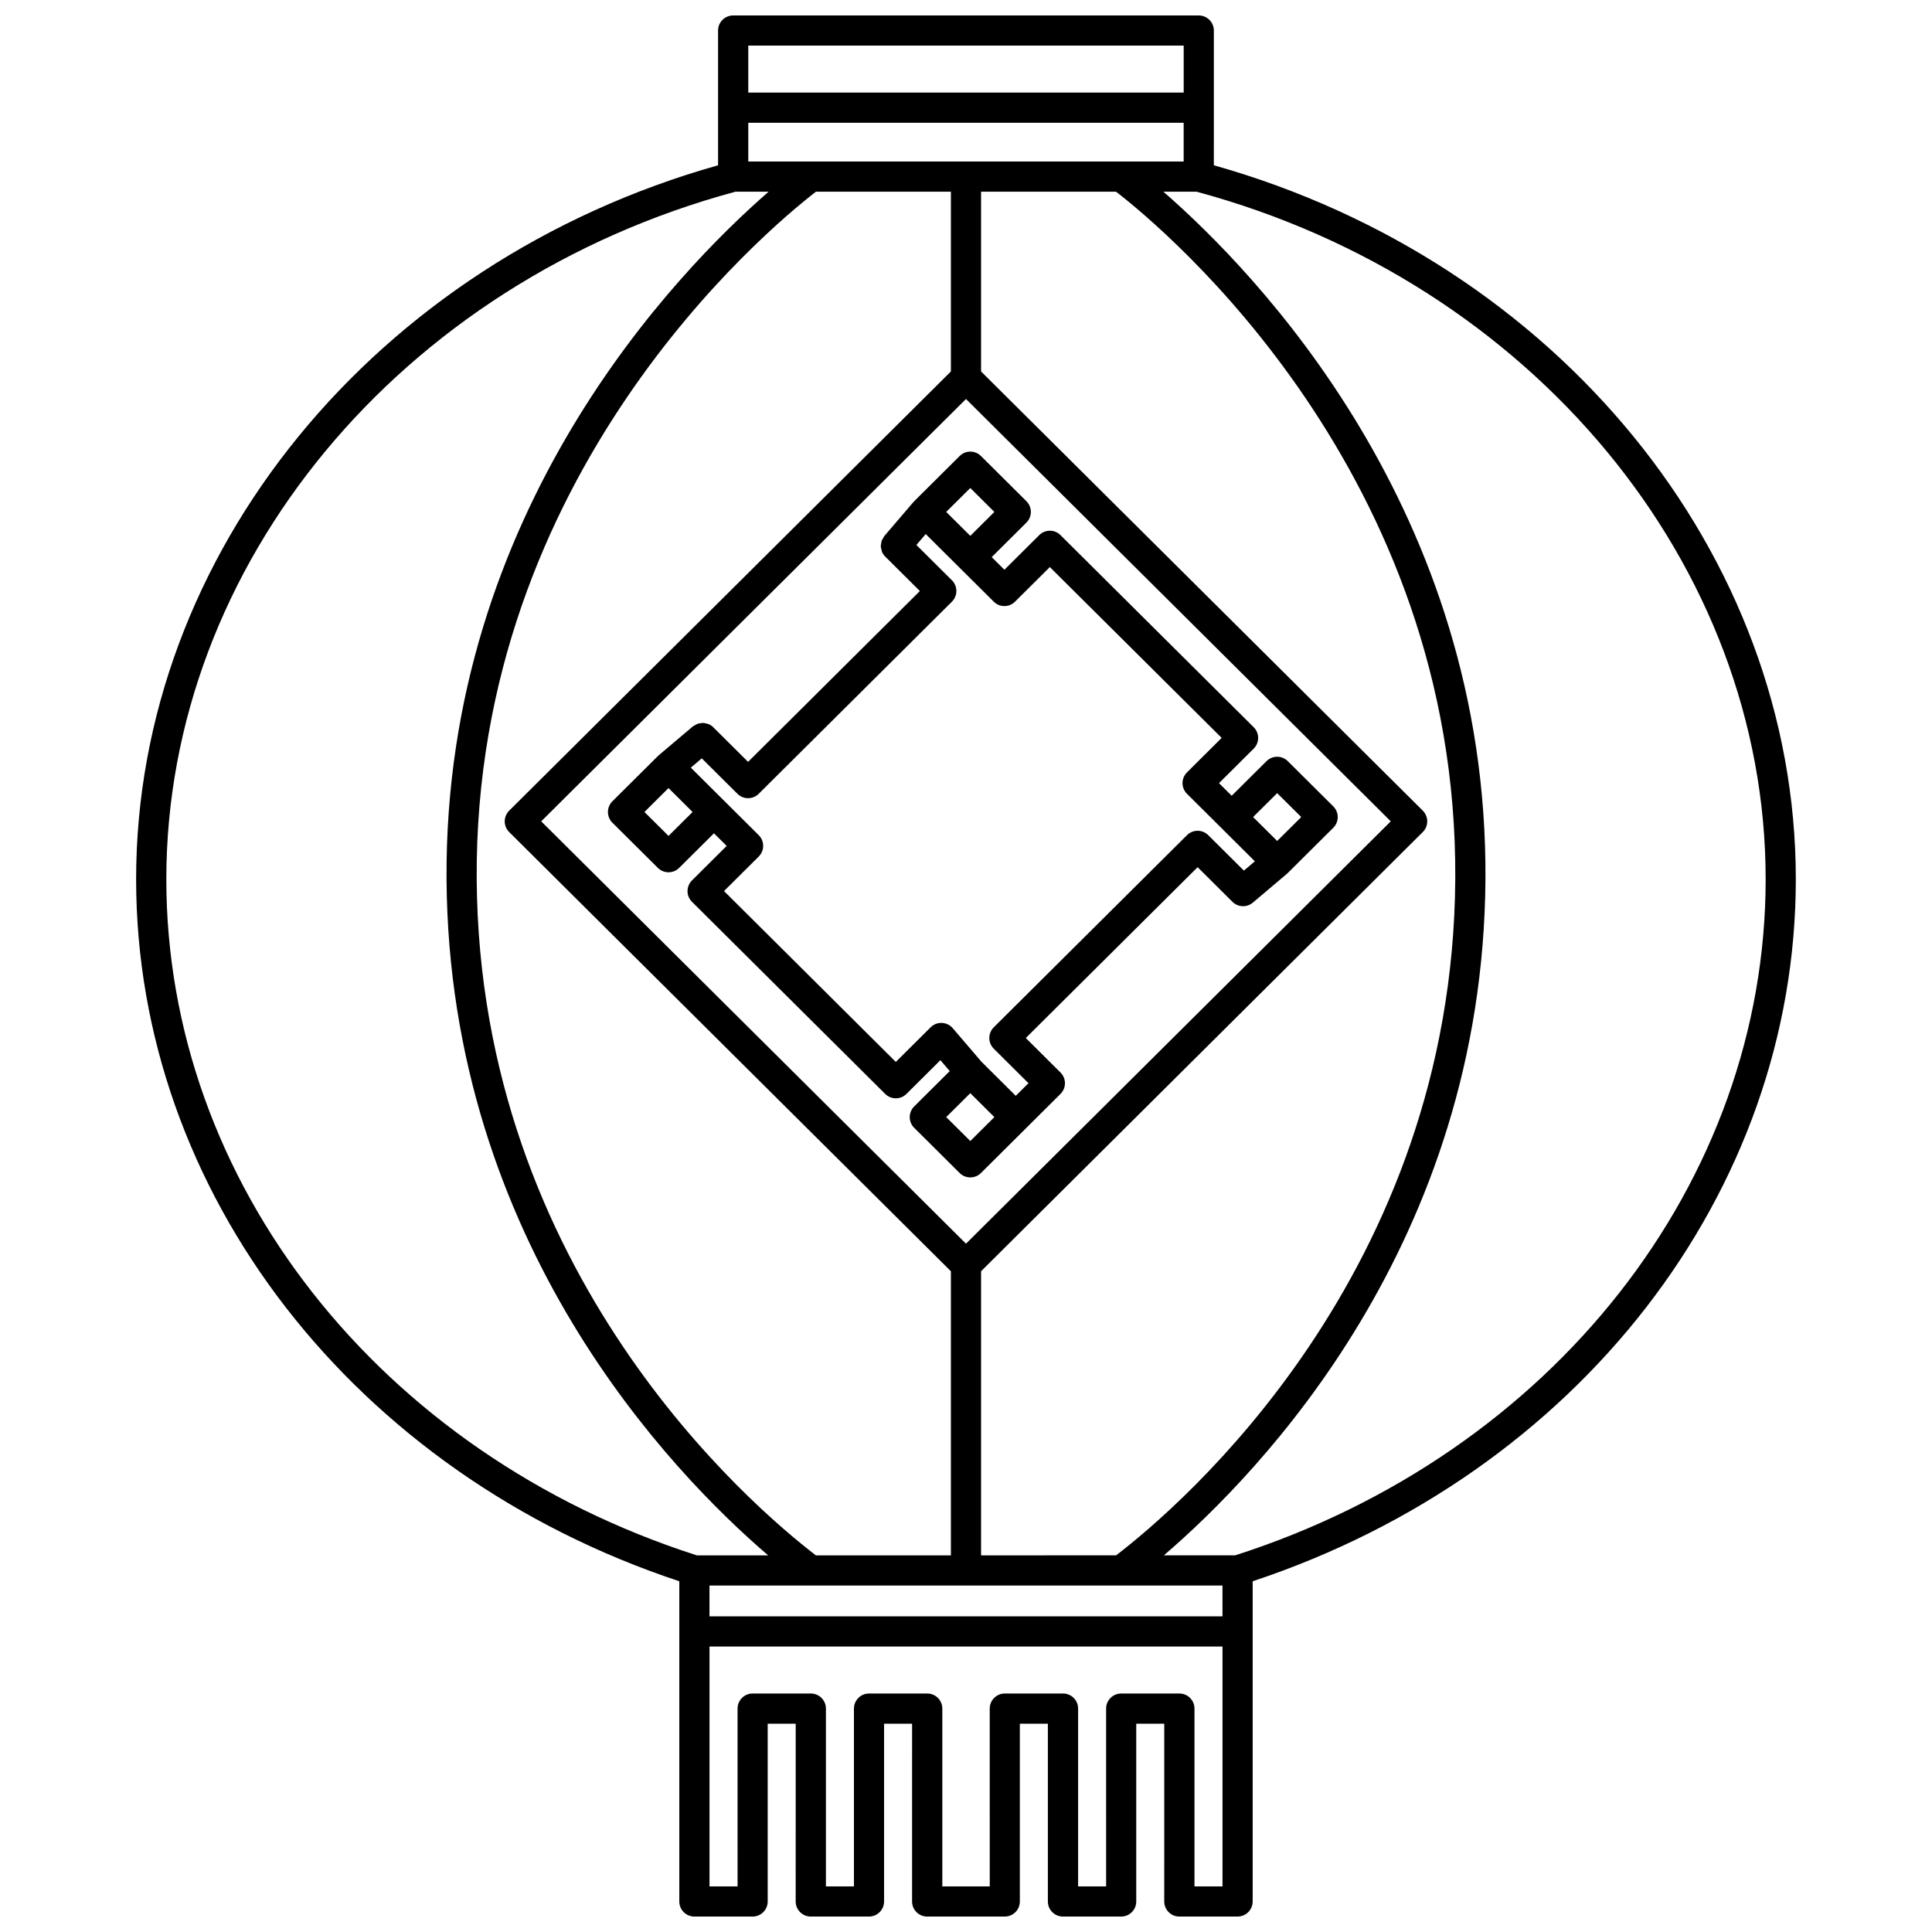 <?xml version="1.0" encoding="UTF-8"?>
<!-- Uploaded to: ICON Repo, www.iconrepo.com, Generator: ICON Repo Mixer Tools -->
<svg width="800px" height="800px" version="1.1" viewBox="144 144 512 512" xmlns="http://www.w3.org/2000/svg">
 <defs>
  <clipPath id="a">
   <path d="m180 148.09h440v503.81h-440z"/>
  </clipPath>
 </defs>
 <g clip-path="url(#a)">
  <path d="m619.91 377c0-86.184-63.273-163.56-154.23-189.2l0.004-35.703c0-2.211-1.789-4-4-4h-123.39c-2.211 0-4 1.789-4 4v35.707c-90.949 25.637-154.22 103.01-154.22 189.2 0 83.043 57.73 157.45 143.95 186.05v84.855c0 2.211 1.789 4 4 4h15.422c2.211 0 4-1.789 4-4v-47.113h7.422l-0.004 47.113c0 2.211 1.789 4 4 4h15.422c2.211 0 4-1.789 4-4v-47.113h7.426l-0.004 47.113c0 2.211 1.789 4 4 4h20.562c2.211 0 4-1.789 4-4v-47.113h7.426v47.113c0 2.211 1.789 4 4 4h15.422c2.211 0 4-1.789 4-4v-47.113h7.422l-0.004 47.113c0 2.211 1.789 4 4 4l15.434-0.004c2.211 0 4-1.789 4-4v-84.855c86.211-28.598 143.94-103 143.94-186.05zm-151.94 195.35h-135.95v-8.168h135.95zm-71.973-377.54v47.633l-117.06 116.39c-0.75 0.75-1.18 1.766-1.18 2.836 0 1.066 0.426 2.082 1.18 2.836l117.06 116.39v75.293h-35.781c-17.137-13.148-89.207-74.645-89.887-179.21-0.699-107.43 76.652-171.92 89.891-182.17h35.777zm4 278.78-112.57-111.93 112.57-111.92 112.57 111.92zm3.996 82.598v-75.297l117.06-116.39c0.75-0.75 1.18-1.766 1.18-2.836 0-1.066-0.426-2.082-1.18-2.836l-117.06-116.39v-47.633h35.777c13.234 10.238 90.59 74.73 89.891 182.17-0.68 104.57-72.75 166.07-89.887 179.21zm-9.137-369.38h-52.555v-10.273h115.38v10.27h-62.828zm62.832-30.719v12.449h-115.39v-12.449zm-269.61 220.91c0-83.355 61.984-158.21 150.79-182.19h8.812c-24.293 21.152-85.984 84.508-85.344 182.22 0.629 96.234 59.664 157.24 85.23 179.16h-18.891c-84.113-26.984-140.6-98.922-140.6-179.19zm272.47 266.91v-47.113c0-2.211-1.789-4-4-4h-15.418c-2.211 0-4 1.789-4 4l0.004 47.113h-7.426v-47.113c0-2.211-1.789-4-4-4h-15.422c-2.211 0-4 1.789-4 4l0.004 47.113h-12.566v-47.113c0-2.211-1.789-4-4-4h-15.422c-2.211 0-4 1.789-4 4v47.113h-7.426v-47.113c0-2.211-1.789-4-4-4h-15.418c-2.211 0-4 1.789-4 4l0.004 47.113h-7.438v-63.559h135.95v63.559zm10.77-87.723h-18.891c25.566-21.918 84.605-82.922 85.23-179.16 0.641-97.711-61.051-161.07-85.344-182.22h8.812c88.809 23.98 150.79 98.836 150.79 182.19 0 80.27-56.48 152.21-140.6 179.19z"/>
 </g>
 <path d="m497.33 357.69-12.051-11.977c-1.562-1.555-4.078-1.555-5.637 0l-9.227 9.172-3.367-3.344 9.195-9.145c0.75-0.75 1.18-1.766 1.18-2.836 0-1.066-0.426-2.082-1.18-2.836l-51.199-50.91c-1.562-1.555-4.078-1.555-5.637 0l-9.227 9.172-3.367-3.344 9.195-9.145c0.75-0.75 1.18-1.766 1.18-2.836 0-1.066-0.426-2.082-1.18-2.836l-12.047-11.98c-1.562-1.555-4.078-1.555-5.637 0l-12.051 11.98c-0.039 0.039-0.051 0.094-0.094 0.137-0.039 0.039-0.094 0.055-0.129 0.102l-7.684 8.984c-0.168 0.195-0.242 0.43-0.367 0.645-0.113 0.191-0.25 0.367-0.328 0.574-0.105 0.281-0.125 0.562-0.164 0.855-0.027 0.207-0.094 0.402-0.09 0.613 0.008 0.324 0.105 0.633 0.188 0.949 0.047 0.172 0.047 0.348 0.117 0.516 0.195 0.469 0.48 0.906 0.859 1.289l9.195 9.141-45.527 45.273-9.227-9.176c-0.379-0.379-0.824-0.66-1.293-0.852-0.141-0.055-0.293-0.055-0.438-0.102-0.34-0.098-0.68-0.191-1.031-0.195-0.176-0.004-0.344 0.051-0.52 0.074-0.32 0.035-0.637 0.07-0.941 0.188-0.191 0.07-0.355 0.199-0.535 0.305-0.215 0.125-0.453 0.199-0.648 0.363l-9.035 7.641c-0.043 0.035-0.059 0.094-0.102 0.129-0.039 0.039-0.098 0.051-0.137 0.094l-12.051 11.98c-0.75 0.75-1.18 1.766-1.18 2.836 0 1.066 0.426 2.082 1.18 2.836l12.051 11.977c0.781 0.777 1.801 1.164 2.82 1.164s2.039-0.387 2.82-1.164l9.227-9.172 3.367 3.344-9.195 9.145c-0.75 0.75-1.18 1.766-1.18 2.836 0 1.066 0.426 2.082 1.18 2.836l51.203 50.91c0.781 0.777 1.801 1.164 2.82 1.164 1.02 0 2.039-0.387 2.82-1.164l8.992-8.941 2.477 2.891-9.422 9.363c-0.75 0.75-1.18 1.766-1.18 2.836 0 1.066 0.426 2.082 1.18 2.836l12.051 11.98c0.781 0.777 1.801 1.164 2.82 1.164 1.02 0 2.039-0.387 2.82-1.164l12.047-11.98 9.035-8.984c0.75-0.75 1.18-1.766 1.18-2.836 0-1.066-0.426-2.082-1.18-2.836l-9.195-9.145 45.535-45.27 9.227 9.176c1.473 1.469 3.824 1.555 5.402 0.219l9.035-7.641c0.043-0.035 0.059-0.094 0.102-0.129 0.039-0.039 0.098-0.051 0.137-0.094l12.051-11.98c0.75-0.75 1.18-1.766 1.18-2.836-0.004-1.07-0.438-2.094-1.191-2.84zm-96.191-84.363 6.379 6.34-6.379 6.34-6.383-6.34zm-79.973 92.195-6.379-6.336 6.379-6.34 6.379 6.34zm79.973 80.863-6.383-6.34 6.383-6.34 6.379 6.34zm72.508-71.66-9.445-9.395c-1.562-1.555-4.078-1.555-5.637 0l-51.207 50.914c-0.75 0.75-1.18 1.766-1.18 2.836 0 1.066 0.426 2.082 1.18 2.836l9.195 9.145-3.367 3.348-9.105-9.055-7.594-8.871c-0.723-0.844-1.762-1.352-2.879-1.395-1.086-0.07-2.191 0.375-2.981 1.16l-9.227 9.176-45.527-45.281 9.195-9.145c0.75-0.75 1.18-1.77 1.18-2.836 0-1.066-0.426-2.082-1.18-2.836l-9.035-8.98-8.957-8.91 2.906-2.461 9.445 9.391c0.781 0.777 1.801 1.164 2.82 1.164s2.039-0.387 2.82-1.164l51.203-50.914c0.75-0.75 1.18-1.766 1.18-2.836 0-1.066-0.426-2.082-1.18-2.836l-9.414-9.359 2.473-2.891 8.992 8.941 9.035 8.98c1.562 1.555 4.078 1.555 5.637 0l9.227-9.172 45.535 45.27-9.195 9.145c-0.75 0.75-1.18 1.77-1.18 2.836s0.426 2.082 1.18 2.836l9.035 8.98 8.957 8.91zm8.816-7.859-6.379-6.34 6.379-6.336 6.379 6.336z"/>
</svg>